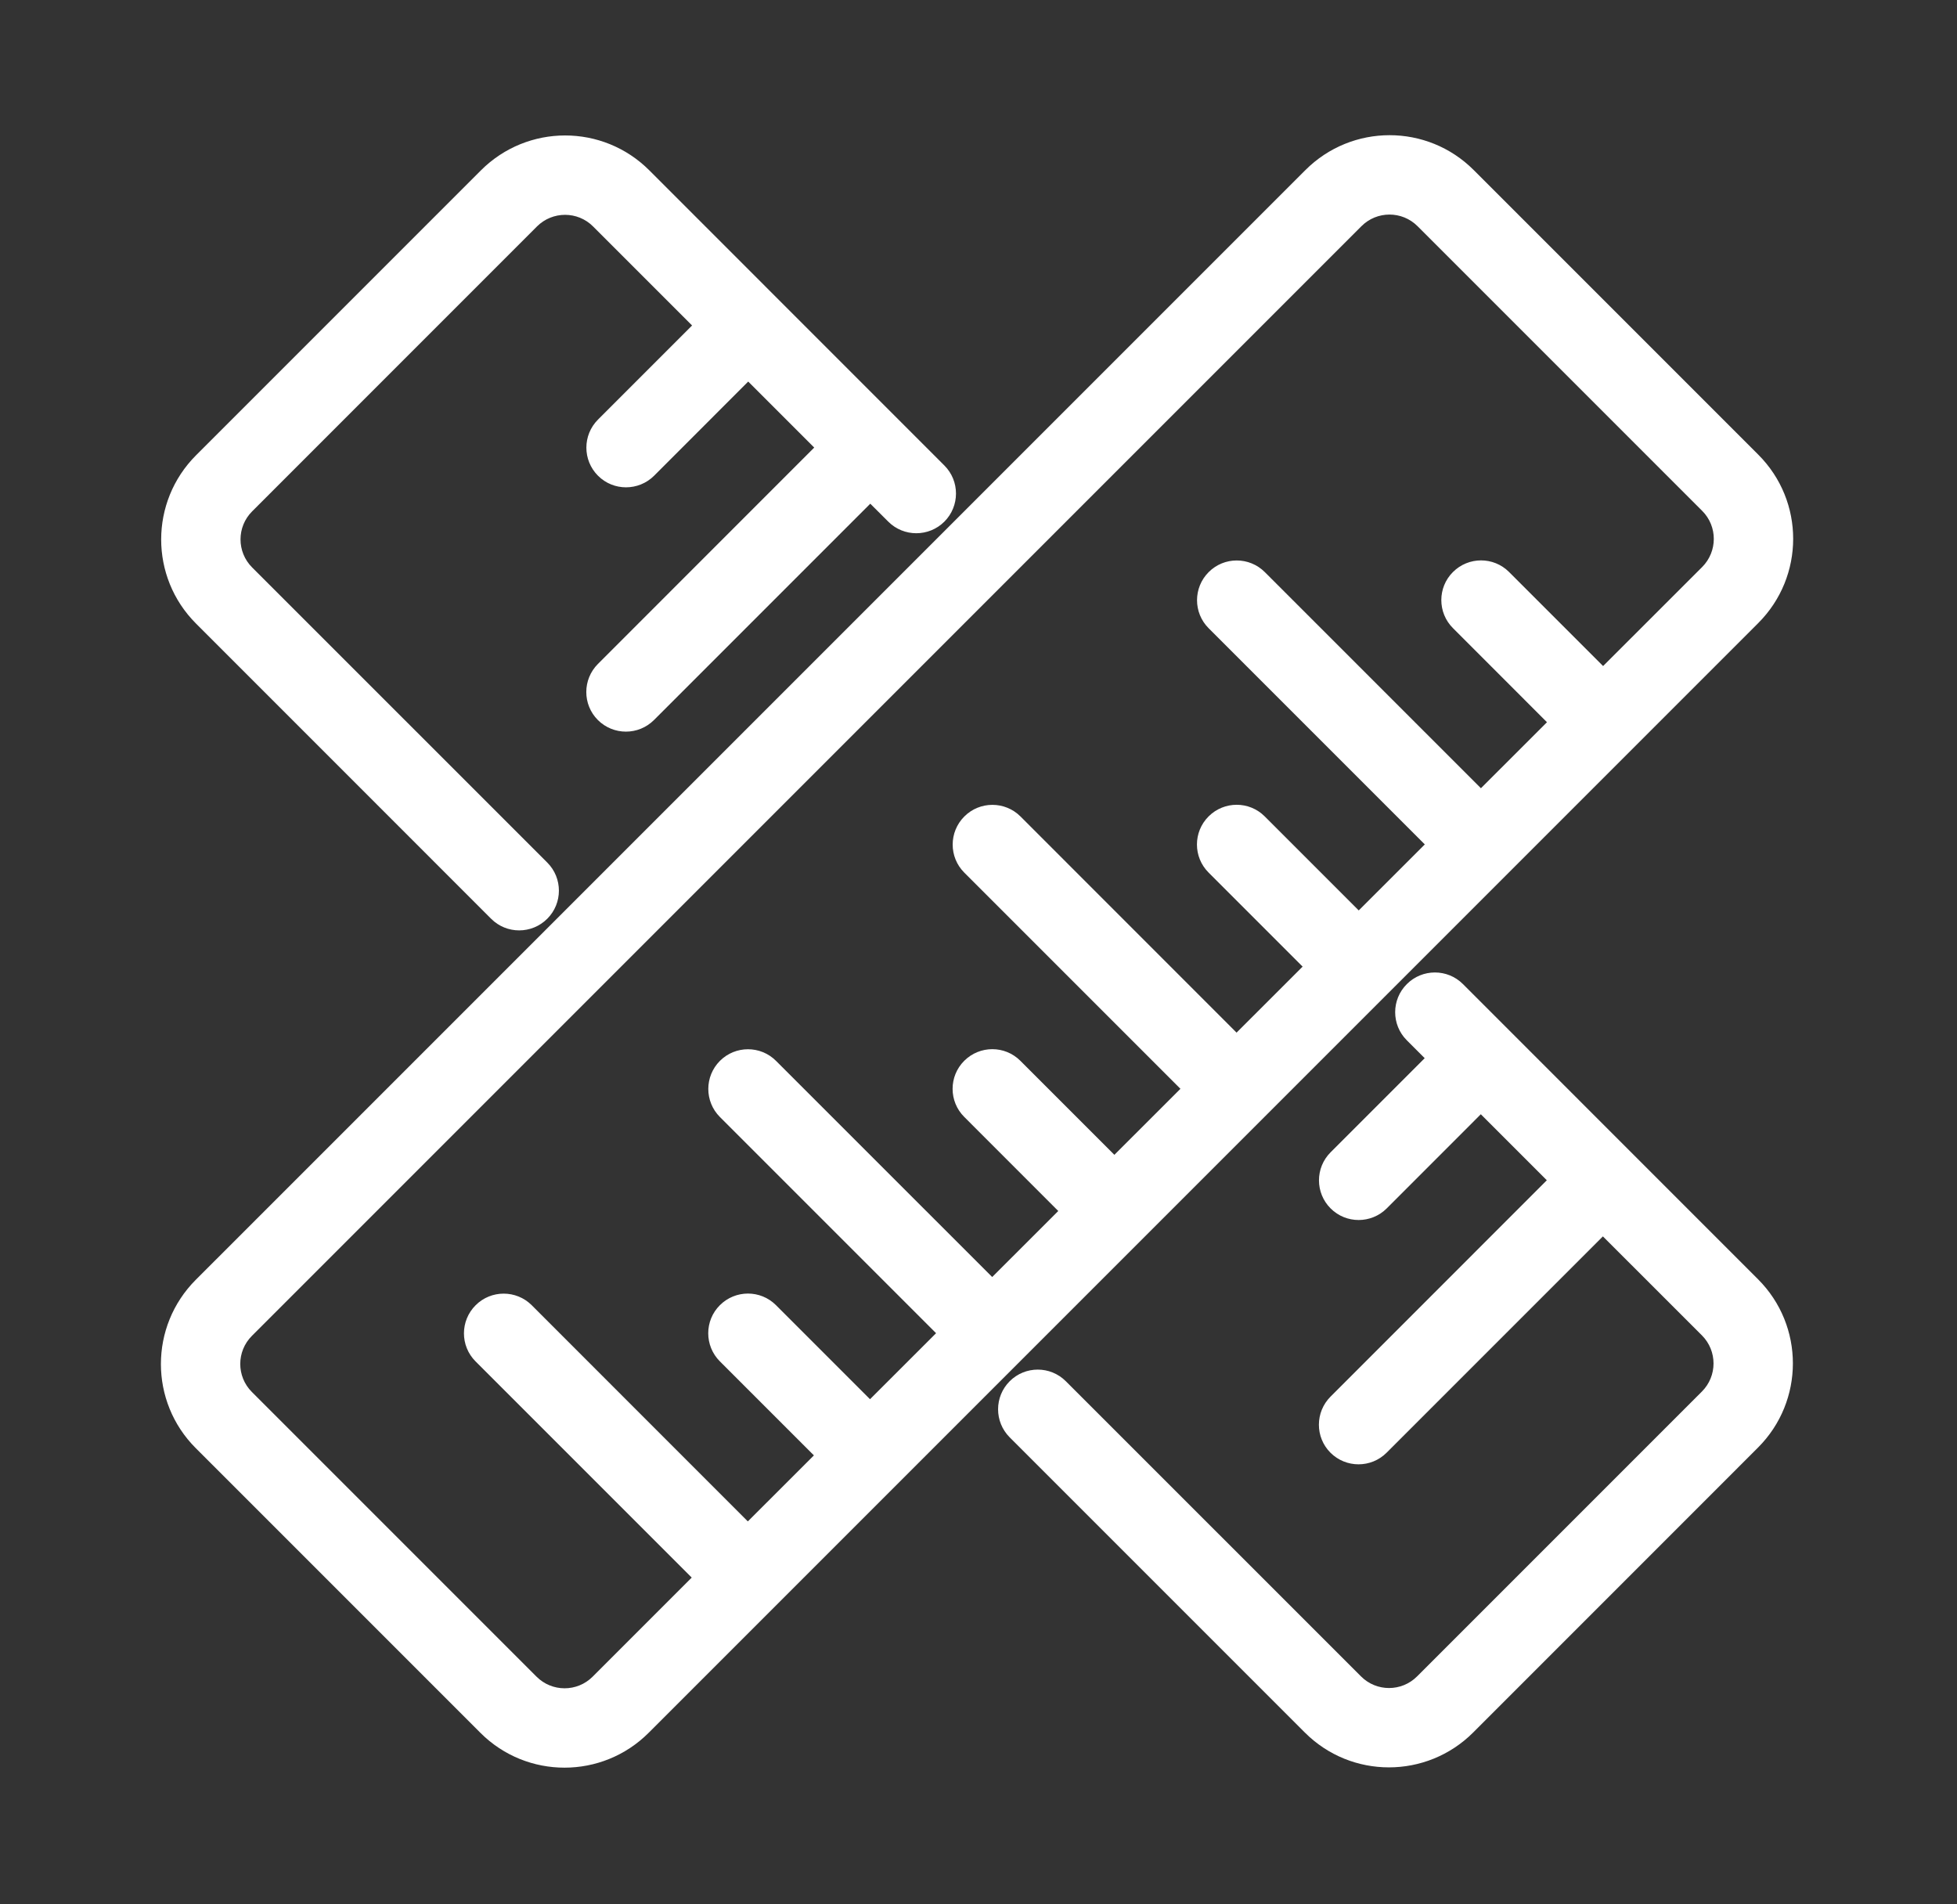 <svg width="37" height="36" viewBox="0 0 37 36" fill="none" xmlns="http://www.w3.org/2000/svg">
<rect x="0" y="0" width="37" height="36" fill="#333333" stroke="none"/>
<g clip-path="url(#clip0_2013_282)">
<path fill-rule="evenodd" clip-rule="evenodd" d="M33.242 11.779L12.265 32.756C11.386 33.636 9.961 33.636 9.083 32.758L3.701 27.376C2.822 26.497 2.823 25.073 3.702 24.193L24.68 3.216C25.559 2.336 26.984 2.336 27.862 3.214L33.244 8.596C34.123 9.475 34.122 10.899 33.242 11.779ZM30.309 12.591L32.182 10.719C32.475 10.425 32.475 9.95 32.183 9.658L26.801 4.276C26.508 3.983 26.033 3.983 25.74 4.276L4.763 25.253C4.469 25.547 4.469 26.021 4.762 26.314L10.144 31.696C10.437 31.989 10.912 31.989 11.205 31.696L13.078 29.823L8.991 25.736C8.698 25.443 8.699 24.968 8.992 24.675C9.284 24.382 9.76 24.382 10.053 24.674L14.139 28.761L15.388 27.513L13.61 25.735C13.317 25.442 13.317 24.966 13.61 24.674C13.903 24.381 14.378 24.38 14.671 24.673L16.449 26.451L17.698 25.203L13.611 21.116C13.318 20.823 13.319 20.348 13.611 20.055C13.904 19.762 14.38 19.762 14.672 20.055L18.759 24.141L20.008 22.893L18.23 21.114C17.937 20.822 17.937 20.346 18.23 20.054C18.523 19.761 18.998 19.76 19.291 20.053L21.069 21.831L22.318 20.583L18.231 16.496C17.938 16.203 17.939 15.728 18.232 15.435C18.524 15.142 19 15.142 19.293 15.434L23.379 19.521L24.628 18.273L22.849 16.494C22.557 16.202 22.557 15.726 22.85 15.434C23.143 15.141 23.618 15.14 23.911 15.433L25.689 17.211L26.938 15.963L22.851 11.876C22.558 11.583 22.559 11.108 22.852 10.815C23.144 10.522 23.62 10.522 23.913 10.815L27.999 14.901L29.248 13.653L27.47 11.874C27.177 11.582 27.177 11.106 27.47 10.814C27.763 10.521 28.238 10.52 28.531 10.813L30.309 12.591ZM27.659 18.603L33.239 24.184C34.117 25.062 34.117 26.487 33.237 27.366L27.853 32.751C26.973 33.63 25.548 33.631 24.67 32.752L19.09 27.172C18.797 26.879 18.797 26.404 19.09 26.111C19.383 25.818 19.858 25.818 20.151 26.111L25.732 31.691C26.024 31.984 26.499 31.984 26.792 31.691L32.177 26.306C32.47 26.013 32.47 25.538 32.178 25.245L30.305 23.373L26.216 27.462C25.923 27.755 25.448 27.755 25.155 27.463C24.862 27.17 24.863 26.695 25.156 26.402L29.245 22.312L27.997 21.064L26.218 22.844C25.925 23.136 25.45 23.137 25.157 22.844C24.864 22.551 24.864 22.076 25.157 21.783L26.936 20.004L26.597 19.665C26.304 19.372 26.305 18.896 26.598 18.604C26.89 18.311 27.366 18.31 27.659 18.603ZM13.085 6.153L11.213 4.281C10.921 3.988 10.446 3.988 10.152 4.281L4.768 9.666C4.474 9.959 4.474 10.434 4.767 10.727L10.348 16.307C10.64 16.6 10.64 17.075 10.347 17.368C10.054 17.661 9.579 17.662 9.286 17.369L3.706 11.788C2.827 10.91 2.828 9.485 3.707 8.606L9.092 3.221C9.972 2.341 11.396 2.341 12.275 3.219L17.855 8.8C18.148 9.093 18.147 9.568 17.855 9.861C17.562 10.153 17.087 10.154 16.794 9.861L16.454 9.522L12.365 13.611C12.072 13.904 11.597 13.904 11.304 13.612C11.011 13.319 11.012 12.844 11.305 12.551L15.394 8.461L14.146 7.213L12.367 8.993C12.074 9.285 11.598 9.286 11.306 8.993C11.013 8.7 11.013 8.225 11.306 7.932L13.085 6.153Z" fill="white" style="fill:white;fill-opacity:1;"/>
</g>
<defs>
<clipPath id="clip0_2013_282">
<rect width="36" height="36" fill="white" style="fill:white;fill-opacity:1;" transform="translate(0.5)"/>
</clipPath>
</defs>
</svg>
